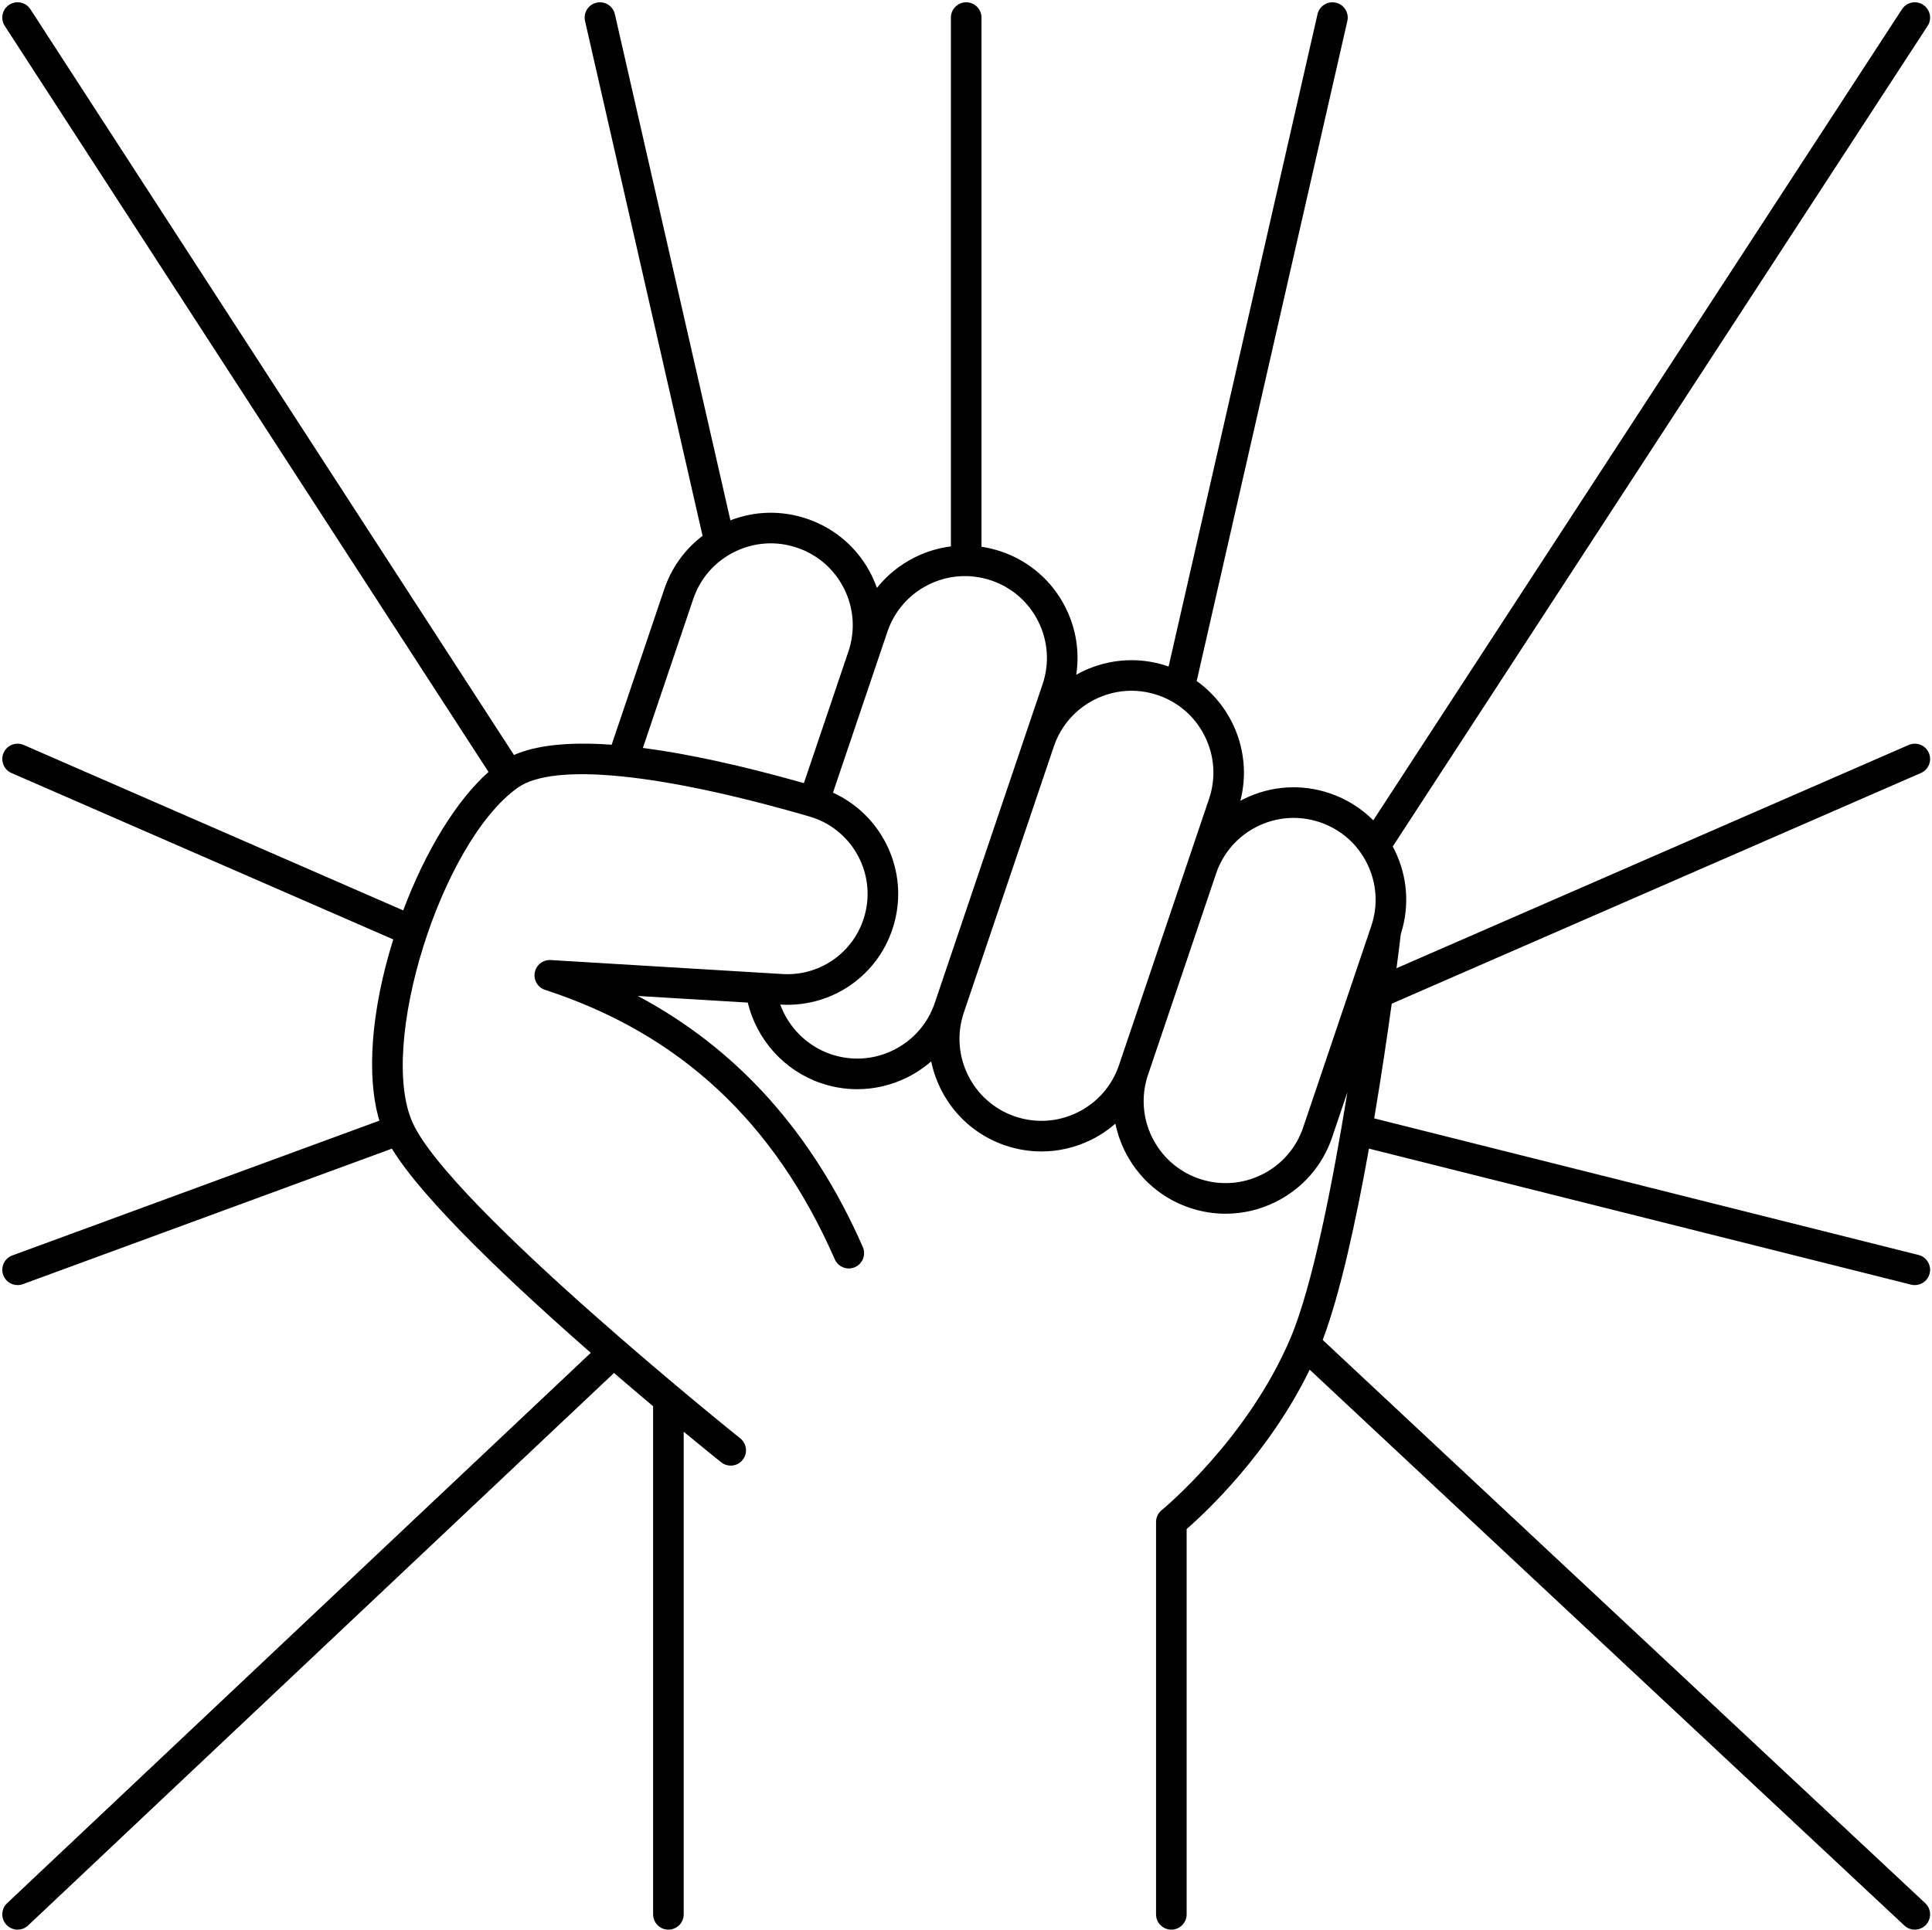 <?xml version="1.0" encoding="UTF-8"?><svg xmlns="http://www.w3.org/2000/svg" xmlns:xlink="http://www.w3.org/1999/xlink" height="504.6" preserveAspectRatio="xMidYMid meet" version="1.0" viewBox="-0.6 -0.6 505.1 504.6" width="505.1" zoomAndPan="magnify"><g id="change1_1"><path d="M345.206,349.798c4.582-12.091,8.739-31.262,12.092-50.036l141.73,35.572c0.327,0.082,0.654,0.121,0.977,0.121 c1.791,0,3.421-1.212,3.877-3.027c0.538-2.143-0.764-4.315-2.906-4.854l-142.307-35.717c1.861-11.049,3.416-21.574,4.585-29.994 l138.347-60.32c2.025-0.883,2.951-3.24,2.068-5.266s-3.24-2.948-5.265-2.068l-133.9,58.381c0.603-4.618,0.986-7.786,1.121-8.915 c2.346-7.314,1.774-15.111-1.639-22.011c-0.151-0.306-0.313-0.603-0.474-0.902L503.352,6.184c1.206-1.851,0.684-4.328-1.167-5.535 c-1.853-1.204-4.33-0.683-5.535,1.168L358.429,213.908c-3.16-3.168-7.026-5.593-11.389-7.068c-7.443-2.518-15.42-1.984-22.463,1.499 c-0.306,0.151-0.604,0.313-0.902,0.474c3.1-11.961-1.685-24.389-11.415-31.322L351.649,4.89c0.491-2.153-0.856-4.298-3.01-4.789 c-2.158-0.491-4.298,0.856-4.79,3.01L304.92,173.697c-0.099-0.035-0.194-0.074-0.293-0.108c-8.219-2.78-16.828-1.701-23.854,2.254 c0.901-5.909-0.016-11.942-2.721-17.411c-3.483-7.043-9.501-12.308-16.944-14.824c-1.68-0.568-3.388-0.973-5.106-1.231V4 c0-2.209-1.791-4-4-4s-4,1.791-4,4V142.28c-3.213,0.408-6.37,1.349-9.357,2.826c-3.941,1.949-7.324,4.693-9.982,8.035 c-0.393-1.107-0.845-2.2-1.374-3.27c-3.483-7.043-9.5-12.308-16.943-14.824c-6.584-2.226-13.585-2.063-19.989,0.414L160.151,3.111 c-0.492-2.153-2.631-3.5-4.79-3.01c-2.154,0.491-3.501,2.636-3.01,4.789l30.726,134.631c-4.633,3.52-8.115,8.334-10.02,13.968 l-13.749,40.658c-11.079-0.801-19.612,0.089-25.536,2.681L7.358,1.825C6.156-0.029,3.678-0.557,1.825,0.644 c-1.854,1.202-2.382,3.679-1.181,5.532l126.472,195.093c-8.316,7.375-16.434,20.567-22.301,36.198L5.6,194.209 c-2.026-0.882-4.383,0.043-5.265,2.068c-0.883,2.025,0.043,4.383,2.068,5.266l99.81,43.517c-5.823,18.623-7.095,35.844-3.627,47.394 L2.622,327.699c-2.074,0.762-3.138,3.061-2.376,5.134c0.595,1.619,2.125,2.622,3.755,2.622c0.458,0,0.924-0.079,1.378-0.246 l96.478-35.433c8.272,13.593,31.665,35.583,51.999,53.387L1.257,497.09c-1.607,1.516-1.681,4.048-0.166,5.654 C1.878,503.58,2.939,504,4.002,504c0.985,0,1.971-0.361,2.744-1.09l153.181-144.476c3.614,3.114,7.058,6.039,10.22,8.699V500 c0,2.209,1.791,4,4,4s4-1.791,4-4V373.803c5.484,4.529,9.139,7.462,9.786,7.98c0.738,0.591,1.62,0.877,2.497,0.877 c1.173,0,2.335-0.514,3.125-1.501c1.38-1.725,1.101-4.242-0.624-5.622c-0.754-0.604-75.516-60.595-85.581-82.383 c-9.319-20.171,7.331-73.488,27.407-87.768c9.285-6.606,37.106-3.852,76.331,7.554c10.573,3.075,17.008,13.916,14.651,24.682 c-2.229,10.182-11.411,17.114-21.804,16.488l-60.554-3.656c-2.018-0.111-3.795,1.27-4.171,3.247s0.777,3.926,2.691,4.55 c35.211,11.468,59.987,34.515,75.743,70.457c0.887,2.022,3.247,2.945,5.27,2.057c2.023-0.887,2.944-3.246,2.058-5.27 c-13.067-29.808-32.804-51.808-58.833-65.652l28.765,1.738c2.333,9.747,9.568,17.828,19.183,21.081 c3.093,1.046,6.276,1.565,9.448,1.565c4.461-0.001,8.898-1.028,13.015-3.064c2.305-1.14,4.414-2.556,6.304-4.2 c2.041,9.908,9.129,18.514,19.384,21.981c3.093,1.046,6.277,1.565,9.449,1.565c4.461,0,8.898-1.028,13.014-3.064 c2.305-1.14,4.415-2.555,6.305-4.199c2.041,9.907,9.129,18.513,19.383,21.98c3.093,1.046,6.278,1.565,9.45,1.565 c4.461,0,8.898-1.028,13.014-3.063c7.043-3.483,12.308-9.501,14.824-16.944l3.991-11.802c-3.808,23.505-9.086,50.63-14.875,64.315 c-11.214,26.508-33.457,44.821-33.678,45.001c-0.936,0.76-1.479,1.9-1.479,3.105V500c0,2.209,1.791,4,4,4s4-1.791,4-4V399.252 c5.031-4.391,21.502-19.788,32.17-41.68l155.462,145.35c0.771,0.722,1.752,1.078,2.731,1.078c1.069,0,2.135-0.426,2.923-1.269 c1.509-1.613,1.424-4.145-0.19-5.653L345.206,349.798z M209.572,204.184c-16.329-4.614-30.374-7.68-42.102-9.2l13.165-38.932 c1.833-5.419,5.666-9.8,10.792-12.336c5.128-2.536,10.936-2.924,16.354-1.091c5.419,1.832,9.8,5.665,12.335,10.792 c2.536,5.128,2.924,10.936,1.091,16.354h0L209.572,204.184z M233.003,273.991c-5.128,2.536-10.935,2.923-16.354,1.091 c-6.208-2.099-11.054-6.965-13.259-12.989l0.063,0.004c14.362,0.862,27.022-8.706,30.1-22.764 c2.958-13.505-4.112-27.094-16.382-32.649l14.226-42.07c1.833-5.419,5.665-9.8,10.792-12.336c5.127-2.535,10.935-2.923,16.354-1.091 c5.419,1.832,9.8,5.665,12.335,10.792c2.536,5.128,2.923,10.936,1.091,16.354l-28.176,83.322 C241.963,267.074,238.13,271.455,233.003,273.991z M281.155,290.274c-5.127,2.534-10.936,2.922-16.354,1.091 c-11.186-3.782-17.209-15.961-13.427-27.147l23.543-69.623h0c3.783-11.186,15.958-17.208,27.147-13.427 c5.419,1.832,9.8,5.665,12.335,10.792c2.536,5.128,2.923,10.936,1.091,16.354l-23.543,69.624 C290.115,283.357,286.282,287.738,281.155,290.274z M340.099,294.22c-1.833,5.419-5.666,9.8-10.792,12.336 c-5.127,2.536-10.935,2.923-16.354,1.091c-11.186-3.782-17.209-15.96-13.427-27.146l17.805-52.655h0 c1.833-5.419,5.665-9.8,10.792-12.336c5.127-2.534,10.935-2.922,16.354-1.091c5.419,1.832,9.8,5.665,12.335,10.793 c2.536,5.127,2.924,10.936,1.091,16.354l-0.004,0.011c-0.002,0.007-0.005,0.014-0.007,0.02L340.099,294.22z"/></g></svg>
